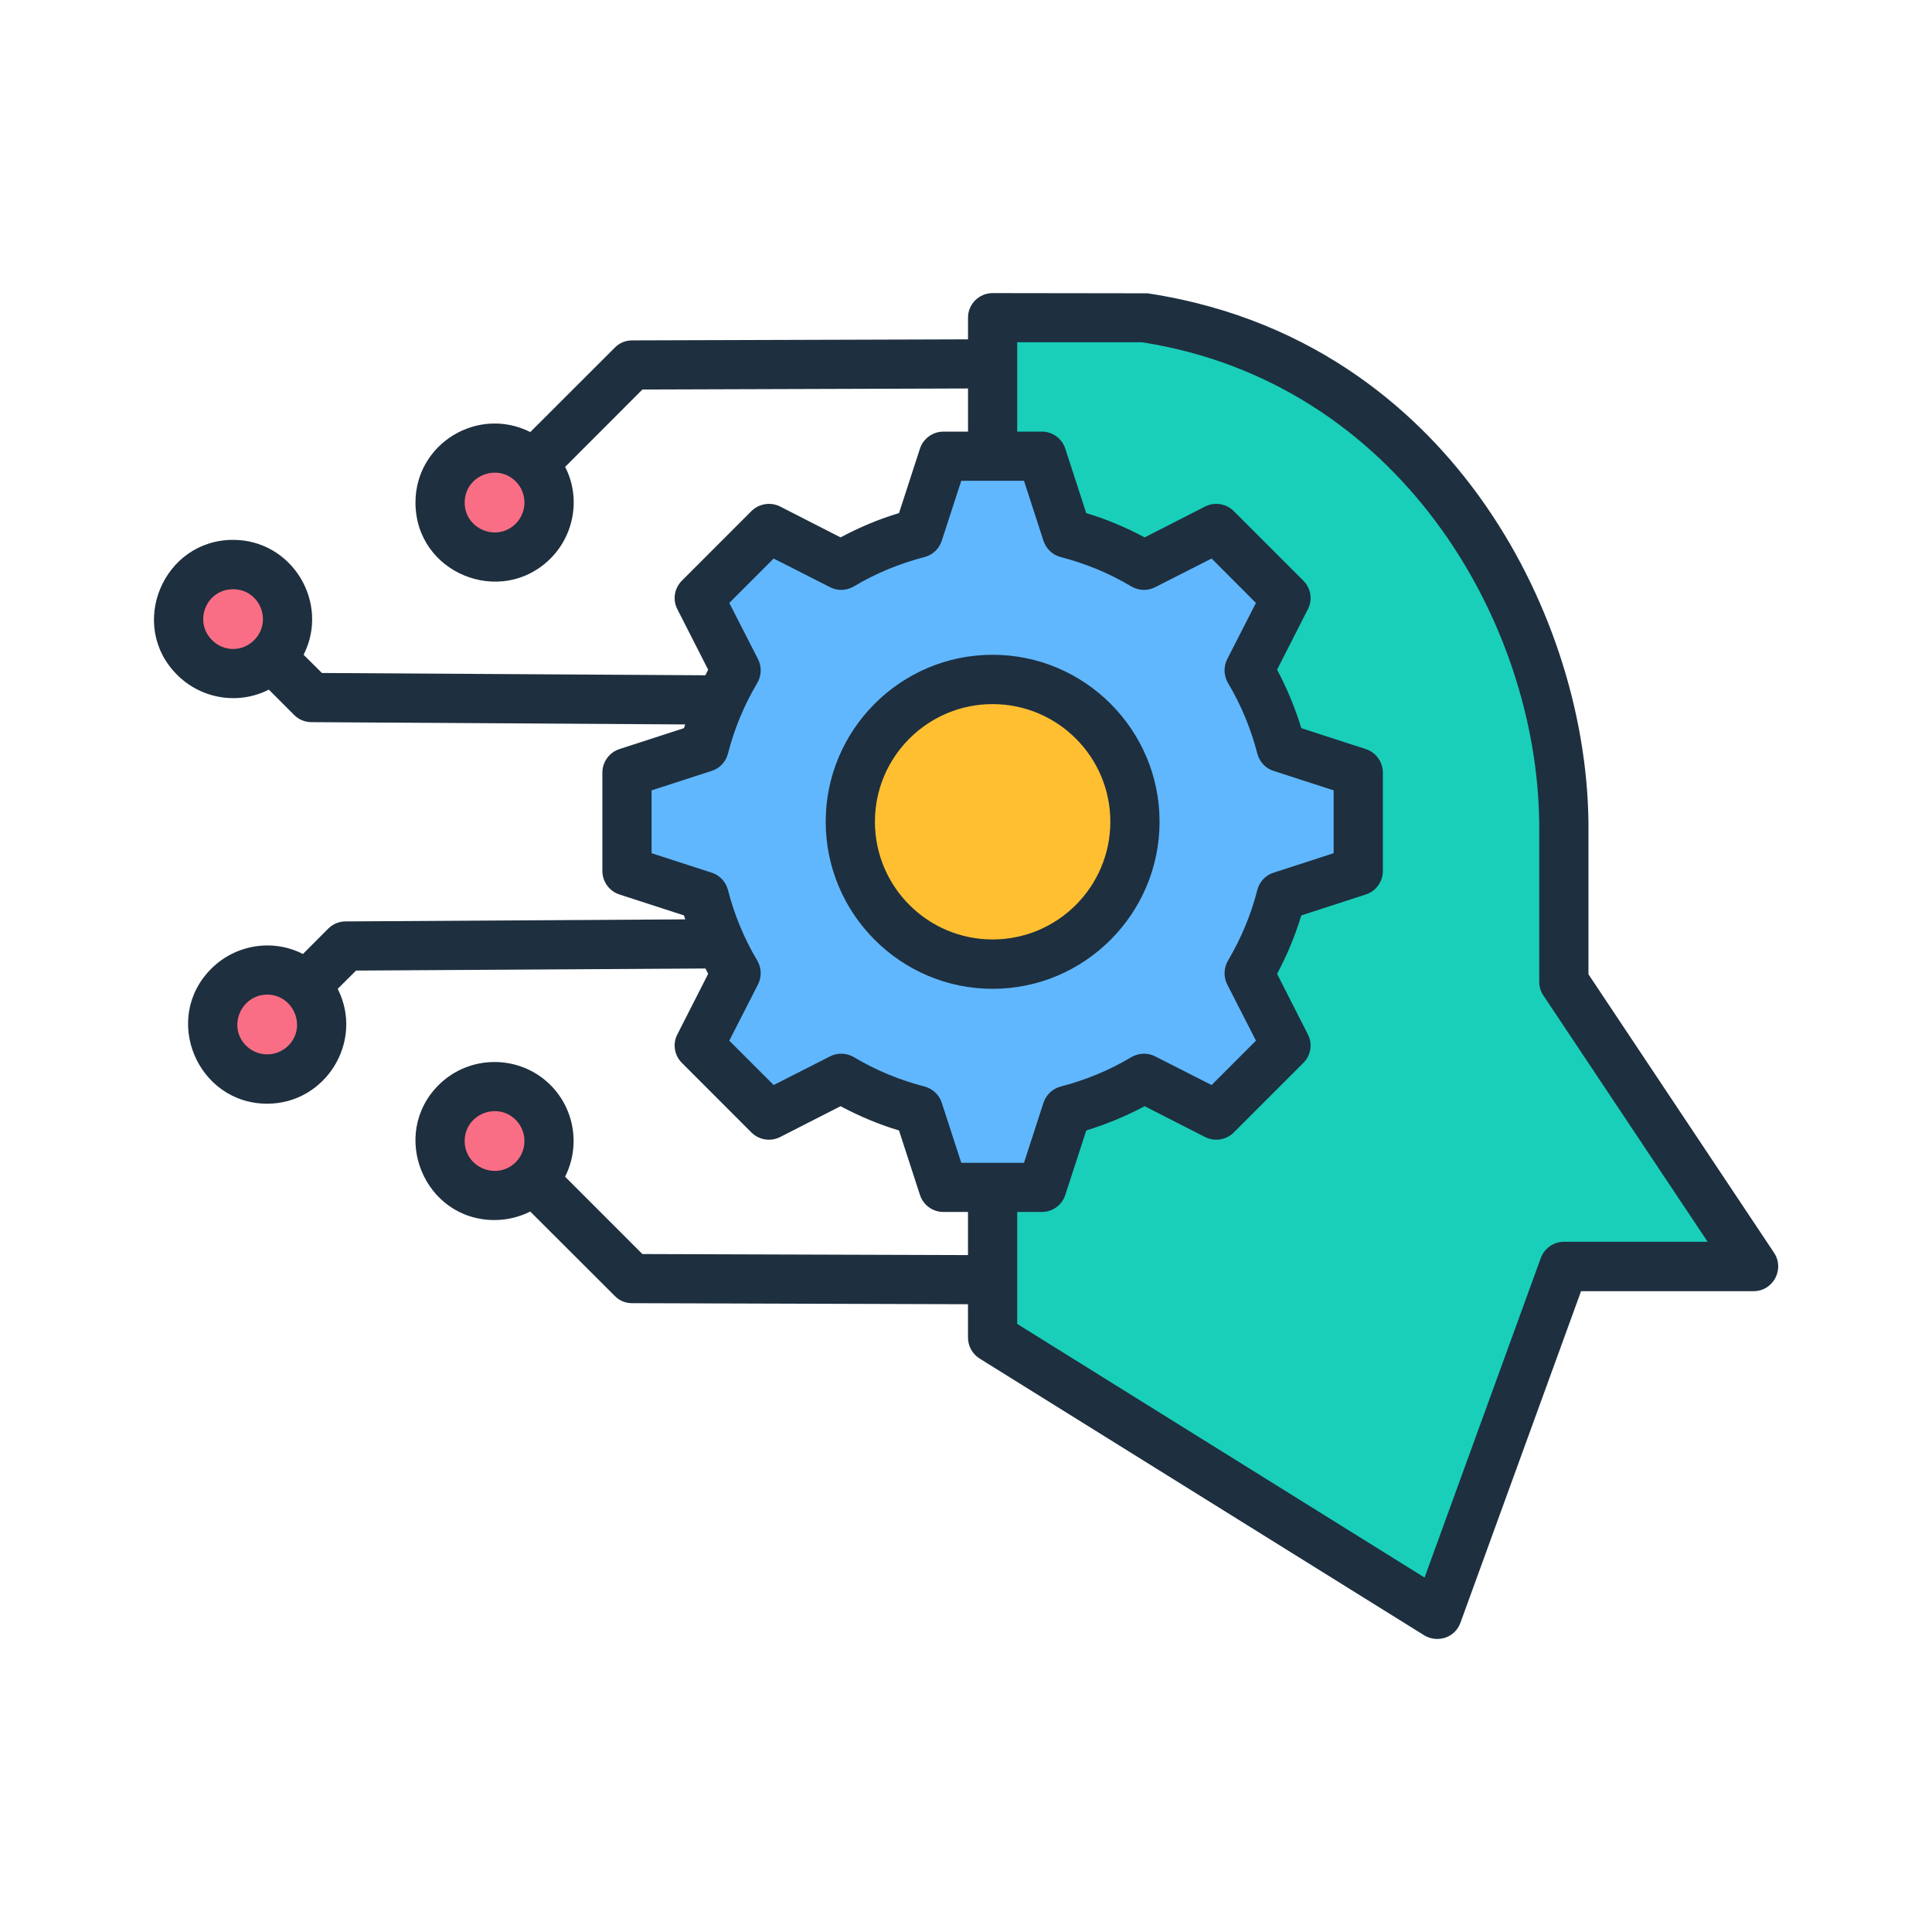 <svg width="65" height="65" viewBox="0 0 65 65" fill="none" xmlns="http://www.w3.org/2000/svg">
<path fill-rule="evenodd" clip-rule="evenodd" d="M15.342 39.684C16.058 40.4 17.219 40.4 17.935 39.684C18.651 38.968 18.651 37.808 17.935 37.092C17.219 36.376 16.058 36.376 15.342 37.092C14.627 37.808 14.627 38.968 15.342 39.684ZM7.692 33.174C8.408 32.458 9.569 32.458 10.284 33.174C11 33.89 11 35.05 10.284 35.766C9.569 36.482 8.408 36.482 7.692 35.766C6.976 35.05 6.976 33.89 7.692 33.174ZM6.545 22.121C7.261 22.837 8.421 22.837 9.137 22.121C9.853 21.405 9.853 20.245 9.137 19.529C8.421 18.813 7.261 18.813 6.545 19.529C5.829 20.245 5.829 21.405 6.545 22.121ZM15.342 15.611C16.058 14.895 17.219 14.895 17.935 15.611C18.651 16.327 18.651 17.488 17.935 18.203C17.219 18.919 16.058 18.919 15.342 18.203C14.627 17.488 14.627 16.327 15.342 15.611Z" fill="#FA6E85"/>
<path fill-rule="evenodd" clip-rule="evenodd" d="M33.398 10.688H38.485C48.115 12.15 52.554 21.028 52.617 27.713V33.033L59.001 42.61H52.617L48.36 54.315L33.398 45.004V10.688Z" fill="#19CFBA"/>
<path fill-rule="evenodd" clip-rule="evenodd" d="M28.3 19.016L25.868 17.777L23.525 20.12L24.765 22.552C24.285 23.362 23.923 24.236 23.688 25.148L21.094 25.991V29.304L23.688 30.147C23.923 31.058 24.285 31.932 24.765 32.742L23.525 35.174L25.868 37.517L28.3 36.278C29.11 36.758 29.984 37.12 30.896 37.354L31.739 39.949H35.052L35.895 37.354C36.806 37.12 37.68 36.758 38.49 36.278L40.922 37.517L43.265 35.175L42.026 32.743C42.506 31.933 42.868 31.058 43.102 30.147L45.697 29.304V25.991L43.102 25.148C42.868 24.236 42.505 23.362 42.026 22.552L43.265 20.12L40.922 17.777L38.49 19.017C37.68 18.537 36.806 18.174 35.895 17.94L35.052 15.346H31.739L30.896 17.94C29.984 18.174 29.11 18.537 28.3 19.016Z" fill="#60B7FE"/>
<path d="M33.398 32.436C36.042 32.436 38.186 30.292 38.186 27.648C38.186 25.003 36.042 22.859 33.398 22.859C30.753 22.859 28.609 25.003 28.609 27.648C28.609 30.292 30.753 32.436 33.398 32.436Z" fill="#FFBF31"/>
<path fill-rule="evenodd" clip-rule="evenodd" d="M33.396 31.607C31.212 31.607 29.436 29.835 29.436 27.645C29.436 25.461 31.212 23.689 33.396 23.689C35.579 23.689 37.356 25.461 37.356 27.645C37.356 29.835 35.579 31.607 33.396 31.607ZM39.012 27.645C39.012 24.554 36.492 22.029 33.396 22.029C30.299 22.029 27.78 24.554 27.78 27.645C27.78 30.742 30.299 33.268 33.396 33.268C36.492 33.268 39.012 30.742 39.012 27.645ZM52.614 41.779H57.452L51.925 33.491C51.834 33.358 51.786 33.198 51.786 33.031V27.714C51.722 20.856 47.016 12.854 38.42 11.515H34.223V14.522H35.053C35.228 14.521 35.398 14.577 35.539 14.679C35.681 14.782 35.786 14.927 35.84 15.094L36.545 17.263C37.225 17.466 37.883 17.745 38.511 18.08L40.547 17.04C40.703 16.962 40.88 16.935 41.052 16.963C41.225 16.99 41.384 17.071 41.508 17.194L43.851 19.538C44.105 19.789 44.166 20.18 44.003 20.494L42.966 22.531C43.3 23.159 43.573 23.818 43.781 24.498L45.953 25.203C46.119 25.258 46.264 25.363 46.366 25.505C46.469 25.646 46.524 25.816 46.525 25.991V29.305C46.524 29.48 46.469 29.65 46.366 29.792C46.264 29.933 46.119 30.039 45.953 30.093L43.781 30.798C43.575 31.479 43.301 32.138 42.966 32.765L44.003 34.803C44.166 35.117 44.105 35.507 43.851 35.758L41.508 38.102C41.384 38.225 41.225 38.306 41.052 38.334C40.88 38.361 40.703 38.334 40.547 38.256L38.511 37.217C37.883 37.551 37.226 37.824 36.547 38.033L35.84 40.203C35.786 40.369 35.681 40.514 35.539 40.617C35.398 40.72 35.228 40.775 35.053 40.775H34.223V44.542L47.928 53.075L51.836 42.331C51.955 42.002 52.265 41.779 52.614 41.779ZM32.341 39.121H34.451L35.108 37.098C35.152 36.966 35.228 36.847 35.329 36.752C35.431 36.657 35.555 36.589 35.69 36.554C36.524 36.337 37.326 36.01 38.069 35.563C38.314 35.424 38.614 35.41 38.867 35.542L40.763 36.505L42.255 35.012L41.289 33.121C41.16 32.87 41.17 32.563 41.314 32.319C41.755 31.577 42.088 30.776 42.302 29.94C42.372 29.668 42.577 29.445 42.848 29.361L44.869 28.705V26.591L42.846 25.935C42.577 25.852 42.372 25.628 42.302 25.356C42.087 24.52 41.755 23.719 41.314 22.977C41.17 22.733 41.16 22.426 41.289 22.175L42.255 20.285L40.763 18.791L38.867 19.754C38.614 19.887 38.314 19.873 38.069 19.733C37.324 19.287 36.524 18.959 35.69 18.742C35.555 18.708 35.431 18.64 35.329 18.545C35.228 18.45 35.152 18.331 35.108 18.198L34.451 16.175H32.341L31.683 18.198C31.639 18.33 31.564 18.449 31.462 18.544C31.361 18.64 31.237 18.708 31.102 18.742C30.268 18.959 29.466 19.287 28.721 19.733C28.477 19.873 28.177 19.887 27.924 19.754L26.029 18.791L24.536 20.285L25.502 22.175C25.566 22.3 25.597 22.439 25.593 22.579C25.588 22.72 25.549 22.856 25.478 22.977C25.037 23.719 24.704 24.52 24.491 25.356C24.42 25.628 24.214 25.852 23.945 25.935L21.922 26.591V28.705L23.945 29.361C24.214 29.445 24.42 29.668 24.491 29.94C24.704 30.776 25.037 31.577 25.478 32.319C25.622 32.563 25.631 32.863 25.502 33.121L24.536 35.012L26.029 36.505L27.924 35.542C28.177 35.41 28.479 35.424 28.723 35.563C29.467 36.01 30.268 36.337 31.103 36.554C31.237 36.589 31.361 36.657 31.462 36.752C31.564 36.847 31.64 36.966 31.683 37.098L32.341 39.121ZM17.351 39.1C16.718 39.73 15.634 39.28 15.634 38.389C15.634 37.493 16.721 37.049 17.351 37.677C17.742 38.068 17.742 38.71 17.351 39.1ZM9.7 35.179C9.308 35.57 8.671 35.57 8.279 35.179C7.64 34.543 8.113 33.463 8.99 33.463C9.866 33.463 10.338 34.543 9.7 35.179ZM8.553 21.533C8.165 21.932 7.528 21.936 7.131 21.533C6.5 20.894 6.951 19.824 7.842 19.824C8.744 19.824 9.177 20.91 8.553 21.533ZM17.351 17.619C16.721 18.247 15.634 17.803 15.634 16.908C15.634 16.011 16.721 15.569 17.351 16.196C17.742 16.587 17.742 17.229 17.351 17.619ZM59.687 42.149L53.442 32.779V27.707C53.407 23.919 52.082 19.928 49.809 16.761C47.905 14.103 44.415 10.747 38.607 9.868L33.396 9.861C32.939 9.861 32.568 10.231 32.568 10.684V11.417L21.266 11.452C21.048 11.452 20.838 11.536 20.684 11.696L17.841 14.536C16.079 13.649 13.978 14.921 13.978 16.907C13.978 19.291 16.865 20.446 18.521 18.791C19.337 17.976 19.534 16.713 19.013 15.708L21.613 13.105L32.568 13.07V14.522H31.739C31.565 14.521 31.394 14.577 31.253 14.68C31.111 14.782 31.005 14.927 30.951 15.094L30.246 17.263C29.566 17.466 28.908 17.745 28.28 18.08L26.244 17.04C26.088 16.962 25.911 16.935 25.739 16.963C25.566 16.99 25.407 17.071 25.283 17.194L22.94 19.538C22.687 19.789 22.625 20.18 22.788 20.494L23.825 22.531C23.793 22.594 23.761 22.656 23.73 22.719L10.831 22.642L10.215 22.029C11.104 20.27 9.824 18.163 7.842 18.163C5.493 18.163 4.283 21.032 5.96 22.705C6.781 23.524 8.03 23.72 9.045 23.201L9.901 24.059C10.055 24.212 10.264 24.297 10.482 24.296L23.051 24.373C23.038 24.415 23.023 24.456 23.011 24.498L20.838 25.203C20.672 25.258 20.527 25.363 20.425 25.505C20.322 25.646 20.267 25.817 20.266 25.991V29.305C20.267 29.48 20.322 29.65 20.425 29.791C20.527 29.933 20.672 30.039 20.838 30.093L23.011 30.798C23.025 30.84 23.042 30.889 23.055 30.931L11.629 31C11.411 30.999 11.203 31.085 11.048 31.238L10.192 32.096C9.177 31.577 7.928 31.773 7.108 32.591C5.427 34.268 6.646 37.133 8.989 37.133C10.954 37.133 12.258 35.039 11.362 33.268L11.979 32.654L23.736 32.584C23.766 32.64 23.794 32.703 23.825 32.765L22.788 34.803C22.625 35.117 22.687 35.507 22.94 35.758L25.282 38.102C25.407 38.225 25.566 38.306 25.738 38.334C25.911 38.361 26.088 38.334 26.244 38.256L28.28 37.217C28.909 37.551 29.567 37.831 30.246 38.033L30.951 40.203C31.005 40.369 31.111 40.514 31.252 40.617C31.394 40.719 31.564 40.775 31.739 40.775H32.567V42.226L21.613 42.191L19.012 39.589C19.516 38.591 19.354 37.342 18.521 36.505C17.483 35.472 15.795 35.472 14.757 36.505C13.094 38.166 14.264 41.047 16.639 41.047C17.056 41.046 17.468 40.948 17.84 40.761L20.683 43.6C20.837 43.761 21.047 43.844 21.266 43.844L32.567 43.879V45.002C32.567 45.288 32.715 45.554 32.958 45.707L47.92 55.021C48.354 55.282 48.951 55.107 49.135 54.595L53.193 43.44H58.998C59.655 43.44 60.052 42.706 59.687 42.149Z" fill="#1E2F3F"/>
</svg>
